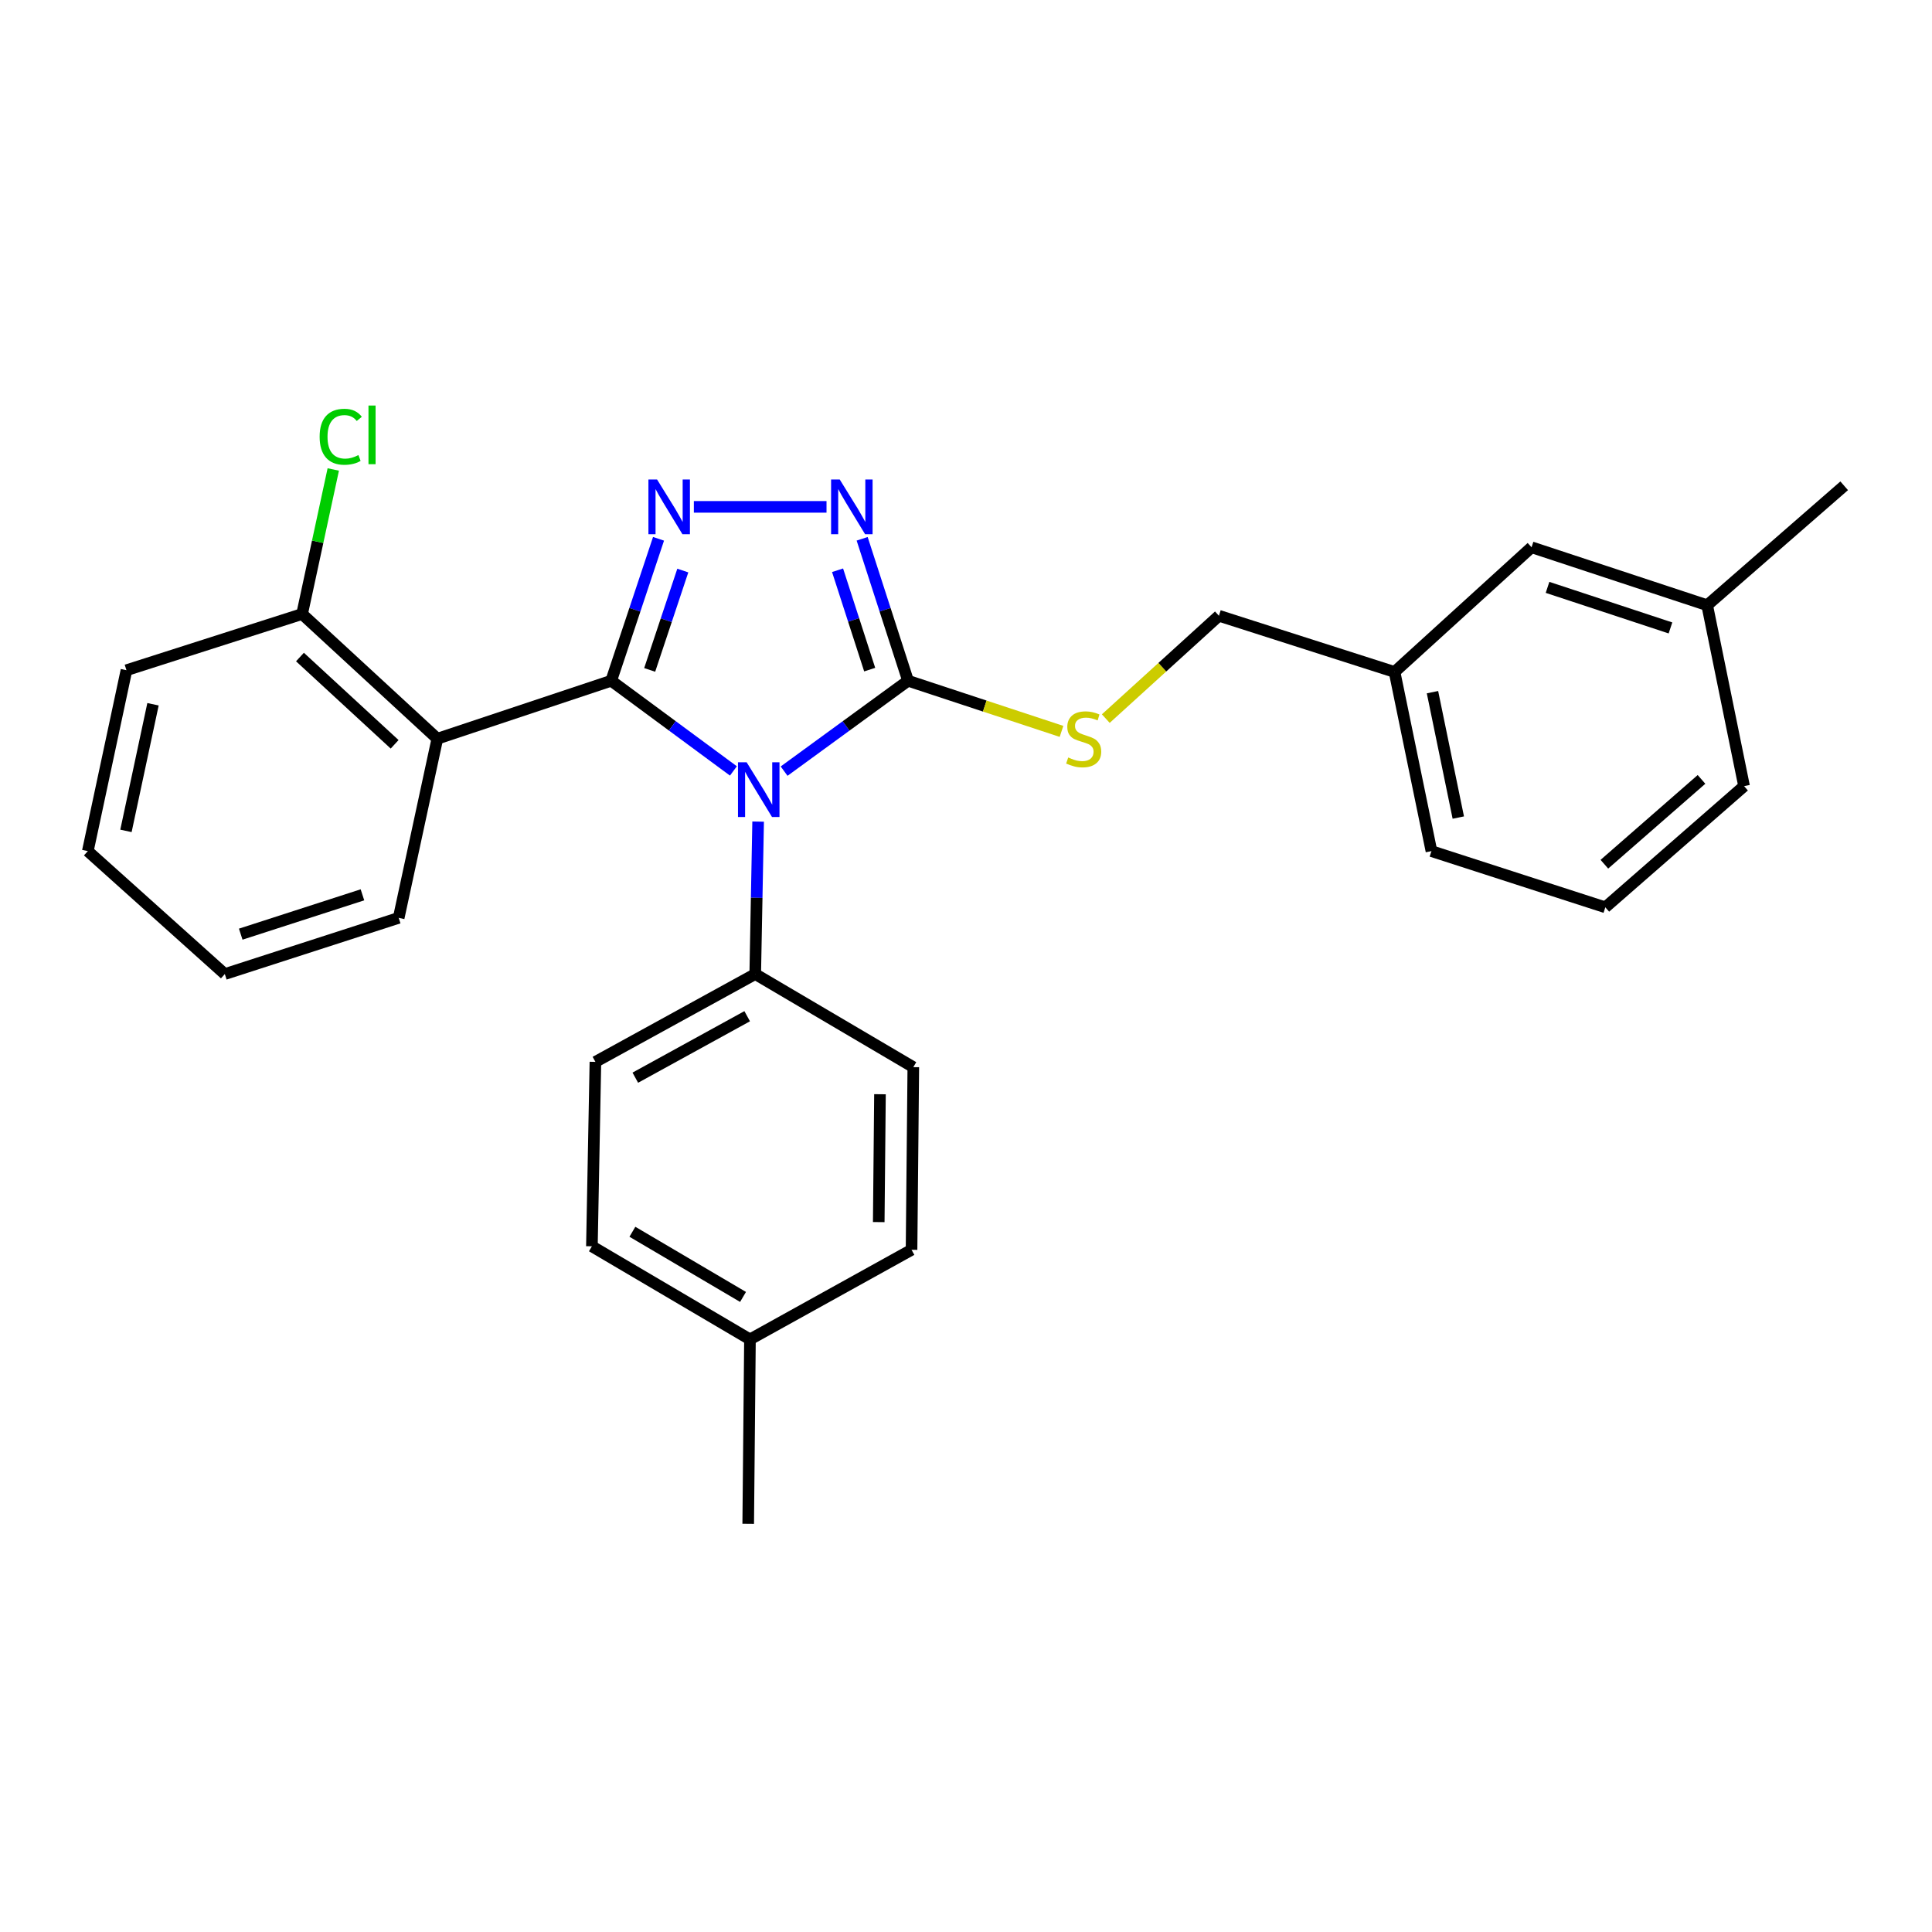 <?xml version='1.0' encoding='iso-8859-1'?>
<svg version='1.1' baseProfile='full'
              xmlns='http://www.w3.org/2000/svg'
                      xmlns:rdkit='http://www.rdkit.org/xml'
                      xmlns:xlink='http://www.w3.org/1999/xlink'
                  xml:space='preserve'
width='1000px' height='1000px' viewBox='0 0 1000 1000'>
<!-- END OF HEADER -->
<rect style='opacity:1.0;fill:#FFFFFF;stroke:none' width='1000' height='1000' x='0' y='0'> </rect>
<path class='bond-0' d='M 427.804,262.353 L 359.14,262.353' style='fill:none;fill-rule:evenodd;stroke:#0000FF;stroke-width:6px;stroke-linecap:butt;stroke-linejoin:miter;stroke-opacity:1' />
<path class='bond-1' d='M 446.249,278.878 L 458.123,315.615' style='fill:none;fill-rule:evenodd;stroke:#0000FF;stroke-width:6px;stroke-linecap:butt;stroke-linejoin:miter;stroke-opacity:1' />
<path class='bond-1' d='M 458.123,315.615 L 469.997,352.351' style='fill:none;fill-rule:evenodd;stroke:#000000;stroke-width:6px;stroke-linecap:butt;stroke-linejoin:miter;stroke-opacity:1' />
<path class='bond-1' d='M 433.524,295.163 L 441.836,320.879' style='fill:none;fill-rule:evenodd;stroke:#0000FF;stroke-width:6px;stroke-linecap:butt;stroke-linejoin:miter;stroke-opacity:1' />
<path class='bond-1' d='M 441.836,320.879 L 450.148,346.595' style='fill:none;fill-rule:evenodd;stroke:#000000;stroke-width:6px;stroke-linecap:butt;stroke-linejoin:miter;stroke-opacity:1' />
<path class='bond-2' d='M 340.853,278.885 L 328.607,315.618' style='fill:none;fill-rule:evenodd;stroke:#0000FF;stroke-width:6px;stroke-linecap:butt;stroke-linejoin:miter;stroke-opacity:1' />
<path class='bond-2' d='M 328.607,315.618 L 316.362,352.351' style='fill:none;fill-rule:evenodd;stroke:#000000;stroke-width:6px;stroke-linecap:butt;stroke-linejoin:miter;stroke-opacity:1' />
<path class='bond-2' d='M 353.418,295.318 L 344.846,321.032' style='fill:none;fill-rule:evenodd;stroke:#0000FF;stroke-width:6px;stroke-linecap:butt;stroke-linejoin:miter;stroke-opacity:1' />
<path class='bond-2' d='M 344.846,321.032 L 336.274,346.745' style='fill:none;fill-rule:evenodd;stroke:#000000;stroke-width:6px;stroke-linecap:butt;stroke-linejoin:miter;stroke-opacity:1' />
<path class='bond-3' d='M 316.362,352.351 L 226.364,382.354' style='fill:none;fill-rule:evenodd;stroke:#000000;stroke-width:6px;stroke-linecap:butt;stroke-linejoin:miter;stroke-opacity:1' />
<path class='bond-4' d='M 316.362,352.351 L 347.986,375.693' style='fill:none;fill-rule:evenodd;stroke:#000000;stroke-width:6px;stroke-linecap:butt;stroke-linejoin:miter;stroke-opacity:1' />
<path class='bond-4' d='M 347.986,375.693 L 379.61,399.036' style='fill:none;fill-rule:evenodd;stroke:#0000FF;stroke-width:6px;stroke-linecap:butt;stroke-linejoin:miter;stroke-opacity:1' />
<path class='bond-5' d='M 405.854,399.137 L 437.926,375.744' style='fill:none;fill-rule:evenodd;stroke:#0000FF;stroke-width:6px;stroke-linecap:butt;stroke-linejoin:miter;stroke-opacity:1' />
<path class='bond-5' d='M 437.926,375.744 L 469.997,352.351' style='fill:none;fill-rule:evenodd;stroke:#000000;stroke-width:6px;stroke-linecap:butt;stroke-linejoin:miter;stroke-opacity:1' />
<path class='bond-6' d='M 392.408,425.261 L 391.658,464.716' style='fill:none;fill-rule:evenodd;stroke:#0000FF;stroke-width:6px;stroke-linecap:butt;stroke-linejoin:miter;stroke-opacity:1' />
<path class='bond-6' d='M 391.658,464.716 L 390.907,504.171' style='fill:none;fill-rule:evenodd;stroke:#000000;stroke-width:6px;stroke-linecap:butt;stroke-linejoin:miter;stroke-opacity:1' />
<path class='bond-7' d='M 469.997,352.351 L 509.716,365.459' style='fill:none;fill-rule:evenodd;stroke:#000000;stroke-width:6px;stroke-linecap:butt;stroke-linejoin:miter;stroke-opacity:1' />
<path class='bond-7' d='M 509.716,365.459 L 549.435,378.567' style='fill:none;fill-rule:evenodd;stroke:#CCCC00;stroke-width:6px;stroke-linecap:butt;stroke-linejoin:miter;stroke-opacity:1' />
<path class='bond-8' d='M 830.912,469.623 L 902.728,406.898' style='fill:none;fill-rule:evenodd;stroke:#000000;stroke-width:6px;stroke-linecap:butt;stroke-linejoin:miter;stroke-opacity:1' />
<path class='bond-8' d='M 830.424,447.322 L 880.696,403.415' style='fill:none;fill-rule:evenodd;stroke:#000000;stroke-width:6px;stroke-linecap:butt;stroke-linejoin:miter;stroke-opacity:1' />
<path class='bond-9' d='M 830.912,469.623 L 740.914,440.533' style='fill:none;fill-rule:evenodd;stroke:#000000;stroke-width:6px;stroke-linecap:butt;stroke-linejoin:miter;stroke-opacity:1' />
<path class='bond-10' d='M 572.354,371.949 L 601.631,345.333' style='fill:none;fill-rule:evenodd;stroke:#CCCC00;stroke-width:6px;stroke-linecap:butt;stroke-linejoin:miter;stroke-opacity:1' />
<path class='bond-10' d='M 601.631,345.333 L 630.908,318.716' style='fill:none;fill-rule:evenodd;stroke:#000000;stroke-width:6px;stroke-linecap:butt;stroke-linejoin:miter;stroke-opacity:1' />
<path class='bond-11' d='M 630.908,318.716 L 721.819,347.806' style='fill:none;fill-rule:evenodd;stroke:#000000;stroke-width:6px;stroke-linecap:butt;stroke-linejoin:miter;stroke-opacity:1' />
<path class='bond-12' d='M 902.728,406.898 L 883.633,313.267' style='fill:none;fill-rule:evenodd;stroke:#000000;stroke-width:6px;stroke-linecap:butt;stroke-linejoin:miter;stroke-opacity:1' />
<path class='bond-13' d='M 883.633,313.267 L 792.731,283.265' style='fill:none;fill-rule:evenodd;stroke:#000000;stroke-width:6px;stroke-linecap:butt;stroke-linejoin:miter;stroke-opacity:1' />
<path class='bond-13' d='M 864.633,325.021 L 801.002,304.02' style='fill:none;fill-rule:evenodd;stroke:#000000;stroke-width:6px;stroke-linecap:butt;stroke-linejoin:miter;stroke-opacity:1' />
<path class='bond-14' d='M 883.633,313.267 L 954.545,251.446' style='fill:none;fill-rule:evenodd;stroke:#000000;stroke-width:6px;stroke-linecap:butt;stroke-linejoin:miter;stroke-opacity:1' />
<path class='bond-15' d='M 390.907,504.171 L 308.184,549.626' style='fill:none;fill-rule:evenodd;stroke:#000000;stroke-width:6px;stroke-linecap:butt;stroke-linejoin:miter;stroke-opacity:1' />
<path class='bond-15' d='M 386.741,525.991 L 328.835,557.809' style='fill:none;fill-rule:evenodd;stroke:#000000;stroke-width:6px;stroke-linecap:butt;stroke-linejoin:miter;stroke-opacity:1' />
<path class='bond-16' d='M 390.907,504.171 L 472.727,552.355' style='fill:none;fill-rule:evenodd;stroke:#000000;stroke-width:6px;stroke-linecap:butt;stroke-linejoin:miter;stroke-opacity:1' />
<path class='bond-17' d='M 226.364,382.354 L 156.364,317.813' style='fill:none;fill-rule:evenodd;stroke:#000000;stroke-width:6px;stroke-linecap:butt;stroke-linejoin:miter;stroke-opacity:1' />
<path class='bond-17' d='M 204.261,385.257 L 155.261,340.078' style='fill:none;fill-rule:evenodd;stroke:#000000;stroke-width:6px;stroke-linecap:butt;stroke-linejoin:miter;stroke-opacity:1' />
<path class='bond-18' d='M 226.364,382.354 L 206.365,475.081' style='fill:none;fill-rule:evenodd;stroke:#000000;stroke-width:6px;stroke-linecap:butt;stroke-linejoin:miter;stroke-opacity:1' />
<path class='bond-19' d='M 308.184,549.626 L 306.367,645.083' style='fill:none;fill-rule:evenodd;stroke:#000000;stroke-width:6px;stroke-linecap:butt;stroke-linejoin:miter;stroke-opacity:1' />
<path class='bond-20' d='M 306.367,645.083 L 388.178,693.268' style='fill:none;fill-rule:evenodd;stroke:#000000;stroke-width:6px;stroke-linecap:butt;stroke-linejoin:miter;stroke-opacity:1' />
<path class='bond-20' d='M 327.326,637.561 L 384.593,671.291' style='fill:none;fill-rule:evenodd;stroke:#000000;stroke-width:6px;stroke-linecap:butt;stroke-linejoin:miter;stroke-opacity:1' />
<path class='bond-21' d='M 388.178,693.268 L 471.814,646.899' style='fill:none;fill-rule:evenodd;stroke:#000000;stroke-width:6px;stroke-linecap:butt;stroke-linejoin:miter;stroke-opacity:1' />
<path class='bond-22' d='M 388.178,693.268 L 387.274,788.715' style='fill:none;fill-rule:evenodd;stroke:#000000;stroke-width:6px;stroke-linecap:butt;stroke-linejoin:miter;stroke-opacity:1' />
<path class='bond-23' d='M 471.814,646.899 L 472.727,552.355' style='fill:none;fill-rule:evenodd;stroke:#000000;stroke-width:6px;stroke-linecap:butt;stroke-linejoin:miter;stroke-opacity:1' />
<path class='bond-23' d='M 454.834,632.552 L 455.473,566.372' style='fill:none;fill-rule:evenodd;stroke:#000000;stroke-width:6px;stroke-linecap:butt;stroke-linejoin:miter;stroke-opacity:1' />
<path class='bond-24' d='M 156.364,317.813 L 65.453,346.902' style='fill:none;fill-rule:evenodd;stroke:#000000;stroke-width:6px;stroke-linecap:butt;stroke-linejoin:miter;stroke-opacity:1' />
<path class='bond-25' d='M 156.364,317.813 L 164.432,280.405' style='fill:none;fill-rule:evenodd;stroke:#000000;stroke-width:6px;stroke-linecap:butt;stroke-linejoin:miter;stroke-opacity:1' />
<path class='bond-25' d='M 164.432,280.405 L 172.5,242.997' style='fill:none;fill-rule:evenodd;stroke:#00CC00;stroke-width:6px;stroke-linecap:butt;stroke-linejoin:miter;stroke-opacity:1' />
<path class='bond-26' d='M 65.453,346.902 L 45.455,440.533' style='fill:none;fill-rule:evenodd;stroke:#000000;stroke-width:6px;stroke-linecap:butt;stroke-linejoin:miter;stroke-opacity:1' />
<path class='bond-26' d='M 79.193,364.522 L 65.194,430.064' style='fill:none;fill-rule:evenodd;stroke:#000000;stroke-width:6px;stroke-linecap:butt;stroke-linejoin:miter;stroke-opacity:1' />
<path class='bond-27' d='M 45.455,440.533 L 116.367,504.171' style='fill:none;fill-rule:evenodd;stroke:#000000;stroke-width:6px;stroke-linecap:butt;stroke-linejoin:miter;stroke-opacity:1' />
<path class='bond-28' d='M 116.367,504.171 L 206.365,475.081' style='fill:none;fill-rule:evenodd;stroke:#000000;stroke-width:6px;stroke-linecap:butt;stroke-linejoin:miter;stroke-opacity:1' />
<path class='bond-28' d='M 124.602,483.52 L 187.601,463.157' style='fill:none;fill-rule:evenodd;stroke:#000000;stroke-width:6px;stroke-linecap:butt;stroke-linejoin:miter;stroke-opacity:1' />
<path class='bond-29' d='M 792.731,283.265 L 721.819,347.806' style='fill:none;fill-rule:evenodd;stroke:#000000;stroke-width:6px;stroke-linecap:butt;stroke-linejoin:miter;stroke-opacity:1' />
<path class='bond-30' d='M 721.819,347.806 L 740.914,440.533' style='fill:none;fill-rule:evenodd;stroke:#000000;stroke-width:6px;stroke-linecap:butt;stroke-linejoin:miter;stroke-opacity:1' />
<path class='bond-30' d='M 741.449,358.262 L 754.815,423.172' style='fill:none;fill-rule:evenodd;stroke:#000000;stroke-width:6px;stroke-linecap:butt;stroke-linejoin:miter;stroke-opacity:1' />
<path  class='atom-0' d='M 434.648 248.193
L 443.928 263.193
Q 444.848 264.673, 446.328 267.353
Q 447.808 270.033, 447.888 270.193
L 447.888 248.193
L 451.648 248.193
L 451.648 276.513
L 447.768 276.513
L 437.808 260.113
Q 436.648 258.193, 435.408 255.993
Q 434.208 253.793, 433.848 253.113
L 433.848 276.513
L 430.168 276.513
L 430.168 248.193
L 434.648 248.193
' fill='#0000FF'/>
<path  class='atom-1' d='M 340.104 248.193
L 349.384 263.193
Q 350.304 264.673, 351.784 267.353
Q 353.264 270.033, 353.344 270.193
L 353.344 248.193
L 357.104 248.193
L 357.104 276.513
L 353.224 276.513
L 343.264 260.113
Q 342.104 258.193, 340.864 255.993
Q 339.664 253.793, 339.304 253.113
L 339.304 276.513
L 335.624 276.513
L 335.624 248.193
L 340.104 248.193
' fill='#0000FF'/>
<path  class='atom-3' d='M 386.463 394.554
L 395.743 409.554
Q 396.663 411.034, 398.143 413.714
Q 399.623 416.394, 399.703 416.554
L 399.703 394.554
L 403.463 394.554
L 403.463 422.874
L 399.583 422.874
L 389.623 406.474
Q 388.463 404.554, 387.223 402.354
Q 386.023 400.154, 385.663 399.474
L 385.663 422.874
L 381.983 422.874
L 381.983 394.554
L 386.463 394.554
' fill='#0000FF'/>
<path  class='atom-6' d='M 552.908 392.074
Q 553.228 392.194, 554.548 392.754
Q 555.868 393.314, 557.308 393.674
Q 558.788 393.994, 560.228 393.994
Q 562.908 393.994, 564.468 392.714
Q 566.028 391.394, 566.028 389.114
Q 566.028 387.554, 565.228 386.594
Q 564.468 385.634, 563.268 385.114
Q 562.068 384.594, 560.068 383.994
Q 557.548 383.234, 556.028 382.514
Q 554.548 381.794, 553.468 380.274
Q 552.428 378.754, 552.428 376.194
Q 552.428 372.634, 554.828 370.434
Q 557.268 368.234, 562.068 368.234
Q 565.348 368.234, 569.068 369.794
L 568.148 372.874
Q 564.748 371.474, 562.188 371.474
Q 559.428 371.474, 557.908 372.634
Q 556.388 373.754, 556.428 375.714
Q 556.428 377.234, 557.188 378.154
Q 557.988 379.074, 559.108 379.594
Q 560.268 380.114, 562.188 380.714
Q 564.748 381.514, 566.268 382.314
Q 567.788 383.114, 568.868 384.754
Q 569.988 386.354, 569.988 389.114
Q 569.988 393.034, 567.348 395.154
Q 564.748 397.234, 560.388 397.234
Q 557.868 397.234, 555.948 396.674
Q 554.068 396.154, 551.828 395.234
L 552.908 392.074
' fill='#CCCC00'/>
<path  class='atom-22' d='M 165.443 226.065
Q 165.443 219.025, 168.723 215.345
Q 172.043 211.625, 178.323 211.625
Q 184.163 211.625, 187.283 215.745
L 184.643 217.905
Q 182.363 214.905, 178.323 214.905
Q 174.043 214.905, 171.763 217.785
Q 169.523 220.625, 169.523 226.065
Q 169.523 231.665, 171.843 234.545
Q 174.203 237.425, 178.763 237.425
Q 181.883 237.425, 185.523 235.545
L 186.643 238.545
Q 185.163 239.505, 182.923 240.065
Q 180.683 240.625, 178.203 240.625
Q 172.043 240.625, 168.723 236.865
Q 165.443 233.105, 165.443 226.065
' fill='#00CC00'/>
<path  class='atom-22' d='M 190.723 209.905
L 194.403 209.905
L 194.403 240.265
L 190.723 240.265
L 190.723 209.905
' fill='#00CC00'/>
</svg>
